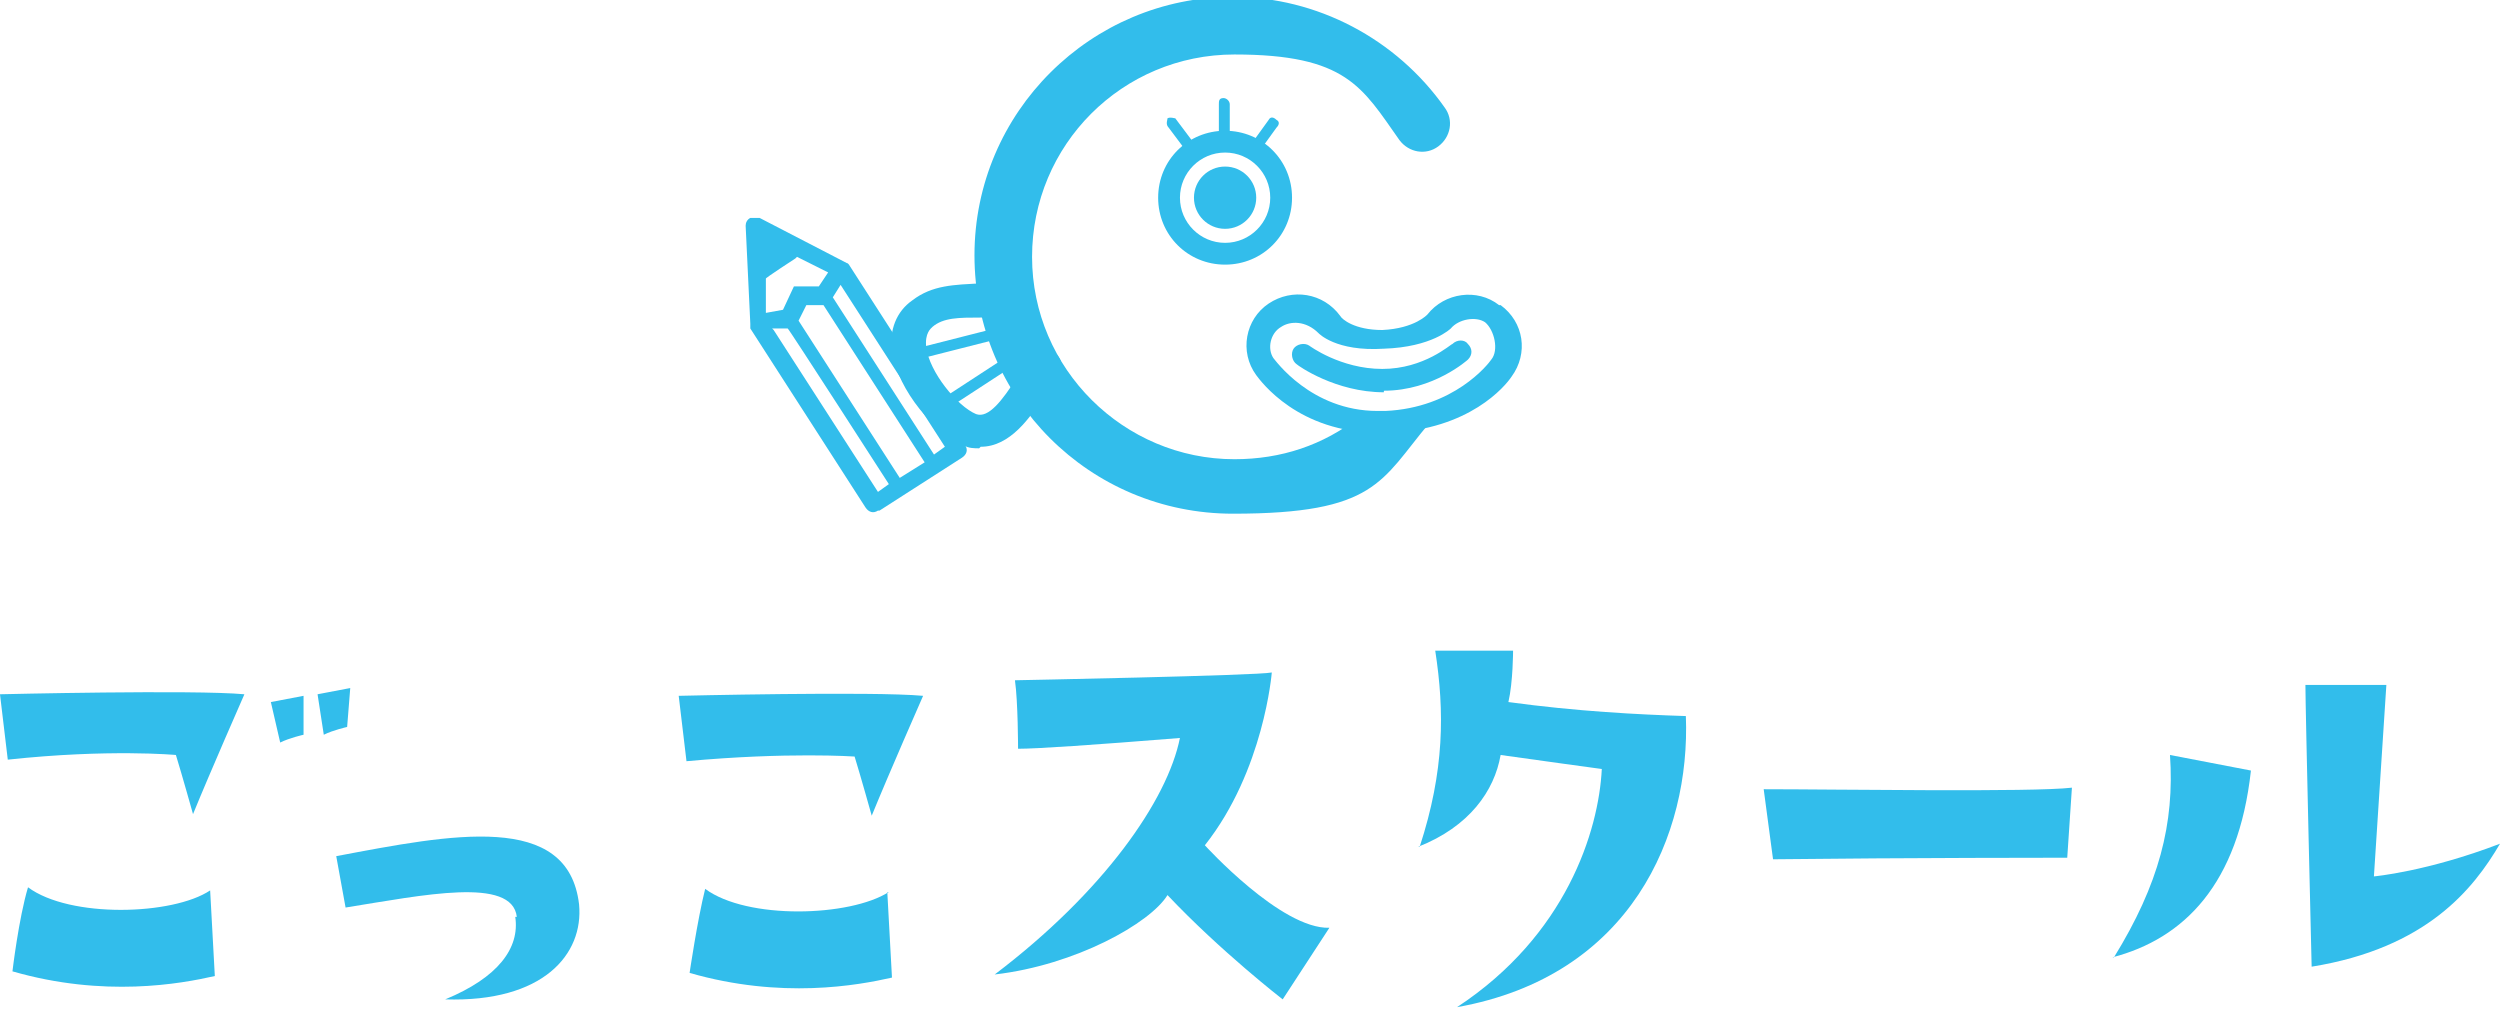 <?xml version="1.0" encoding="UTF-8"?>
<svg id="_レイヤー_1" data-name="レイヤー_1" xmlns="http://www.w3.org/2000/svg" version="1.1" viewBox="0 0 160.6 64.8">
  <!-- Generator: Adobe Illustrator 29.6.0, SVG Export Plug-In . SVG Version: 2.1.1 Build 207)  -->
  <defs>
    <style>
      .st0 {
        fill: #32bdeb;
      }
    </style>
  </defs>
  <g>
    <path class="st0" d="M15.7,44.6s-2.2,5-3.3,7.7c0,0-.7-2.5-1.1-3.8,0,0-4.3-.4-10.8.3l-.5-4.2s12.5-.3,15.7,0ZM13.5,57.2l.3,5.5c-2.2.5-7.1,1.4-13-.3,0,0,.4-3.4,1-5.4,2.7,2,9.3,1.8,11.7.2ZM19.5,47.2s-.9.2-1.5.5l-.6-2.6,2.1-.4v2.5ZM20.4,44.6l2.1-.4-.2,2.5s-.9.2-1.5.5l-.4-2.6Z"/>
    <path class="st0" d="M33.2,58.9c-.3-2.6-6-1.4-11-.6l-.6-3.3c7.4-1.4,14.9-2.9,15.6,3.1.3,3.2-2.3,6.3-8.6,6.1,3.4-1.4,4.8-3.3,4.5-5.3Z"/>
    <path class="st0" d="M44.1,48.9l-.5-4.2s12.5-.3,15.7,0c0,0-2.2,5-3.3,7.7,0,0-.7-2.5-1.1-3.8,0,0-4.3-.3-10.8.3ZM57,57.3l.3,5.5c-2.2.5-7.1,1.4-13-.3,0,0,.5-3.4,1-5.4,2.7,2,9.3,1.8,11.8.2Z"/>
    <path class="st0" d="M75.9,47.4q-8.7.7-10.5.7s0-3-.2-4.4c0,0,15.6-.3,16.5-.5,0,0-.5,6.3-4.3,11.1,0,0,4.9,5.4,8,5.3l-3,4.6s-4-3.1-7.4-6.7c-1.1,1.8-5.9,4.5-11.1,5.1,7-5.3,11.1-11.2,11.9-15.2Z"/>
    <path class="st0" d="M91.2,54.4c1.6-4.9,1.6-8.7,1-12.6h5s0,2-.3,3.3c4.4.6,8.3.8,11.4.9.3,7.6-3.5,16.7-14.7,18.7,7-4.6,9.1-11.3,9.3-15.3,0,0-4.4-.6-6.5-.9-.4,2.3-2,4.6-5.3,5.9Z"/>
    <path class="st0" d="M113.3,50.7c4.6,0,17.3.2,19.8-.1l-.3,4.5s-10.3,0-18.9.1l-.6-4.5Z"/>
    <path class="st0" d="M135.8,61.5c2.9-4.7,3.9-8.6,3.6-13l5.2,1c-.8,7.3-4.3,10.8-8.9,12ZM152.5,56.3s3.4-.3,8.1-2.1c-1.7,2.9-4.7,6.7-12.1,7.9,0,0-.4-16.6-.4-18.1h5.2l-.8,12.3Z"/>
  </g>
  <g>
    <g>
      <path class="st0" d="M90.4,27.2c-1.2,0-2.2-.2-3.1-.4-2.3,1.8-5,2.7-8,2.7-7.1,0-13-5.8-13-13s5.8-13,13-13,8.2,2.1,10.6,5.5c.6.8,1.7,1,2.5.4.8-.6,1-1.7.4-2.5-3.1-4.4-8.2-7.1-13.6-7.1-9.1,0-16.6,7.4-16.6,16.6s7.4,16.6,16.6,16.6,9.5-2.1,12.6-5.8c0,0,0-.1.1-.2-.3,0-.7,0-1.1,0-.2,0-.4,0-.6,0Z"/>
      <path class="st0" d="M96.3,19.6c-1.4-1.1-3.5-.8-4.6.6,0,0-.8.9-2.9,1-1.8,0-2.6-.7-2.7-.9-1.1-1.5-3.1-1.8-4.6-.8-1.5,1-1.9,3.1-.8,4.6.3.4,2.7,3.7,7.9,3.7s.4,0,.6,0c5.2-.2,7.5-3,7.9-3.6,1.1-1.5.8-3.5-.7-4.6ZM95.8,23.1c-.2.3-2.4,3.1-6.8,3.3-.2,0-.3,0-.5,0-4.3,0-6.6-3.3-6.7-3.4-.4-.6-.2-1.6.5-2,.6-.4,1.6-.4,2.4.4,0,0,1.1,1.2,4.2,1,3.1-.1,4.3-1.3,4.3-1.3.5-.6,1.6-.8,2.2-.4.6.5.9,1.8.4,2.4Z"/>
      <path class="st0" d="M62.9,28.8c-.3,0-.7,0-1-.2-1.8-.7-4.2-3.5-4.6-6-.2-1.4.3-2.6,1.3-3.3,1.3-1,2.7-1,4.4-1.1.7,0,1.3,0,2.1-.1.6,0,1.1.4,1.2,1,0,.6-.4,1.1-1,1.2-.8,0-1.6.1-2.3.1-1.4,0-2.4,0-3.1.6-.1.1-.5.4-.4,1.3.2,1.6,2,3.8,3.2,4.3.8.3,1.7-.9,2.6-2.3.4-.6.7-1.1,1.1-1.5.4-.4,1.1-.4,1.5,0,.4.4.4,1.1,0,1.5-.2.2-.5.7-.8,1.1-.9,1.4-2.2,3.3-4.1,3.3Z"/>
      <path class="st0" d="M58.8,23.1c-.2,0-.3-.1-.3-.3,0-.2,0-.4.3-.4l5.9-1.5c.2,0,.4,0,.4.3s0,.4-.3.4l-5.9,1.5s0,0,0,0Z"/>
      <path class="st0" d="M60.6,26.4c-.1,0-.2,0-.3-.2-.1-.2,0-.4.1-.5l4.6-3c.2-.1.4,0,.5.1s0,.4-.1.5l-4.6,3c0,0-.1,0-.2,0Z"/>
      <g>
        <path class="st0" d="M78.7,17c-2.4,0-4.3-1.9-4.3-4.3s1.9-4.3,4.3-4.3,4.3,1.9,4.3,4.3-1.9,4.3-4.3,4.3ZM78.7,9.8c-1.6,0-2.9,1.3-2.9,2.9s1.3,2.9,2.9,2.9,2.9-1.3,2.9-2.9-1.3-2.9-2.9-2.9Z"/>
        <circle class="st0" cx="78.7" cy="12.7" r="2"/>
        <path class="st0" d="M76.5,9.8c-.1,0-.2,0-.3-.1l-1.2-1.6c-.1-.2,0-.4,0-.5.2-.1.4,0,.5,0l1.2,1.6c.1.2,0,.4,0,.5,0,0-.1,0-.2,0Z"/>
        <path class="st0" d="M78.7,9.4c-.2,0-.4-.2-.4-.4v-2.3c0-.2,0-.4.3-.4.2,0,.4.2.4.4v2.3c0,.2,0,.4-.3.4h0Z"/>
        <path class="st0" d="M80.4,10c0,0-.1,0-.2,0-.2-.1-.2-.3,0-.5l1.3-1.8c.1-.2.3-.2.5,0,.2.1.2.3,0,.5l-1.3,1.8c0,0-.2.2-.3.2Z"/>
      </g>
      <path class="st0" d="M88.9,25.2c-3.1,0-5.5-1.7-5.6-1.8-.3-.2-.4-.7-.2-1,.2-.3.7-.4,1-.2h0s2,1.5,4.7,1.5,4.4-1.6,4.5-1.6c.3-.3.8-.3,1,0,.3.3.3.7,0,1,0,0-2.2,2-5.4,2Z"/>
    </g>
    <path class="st0" d="M56.5,32.8l5.3-3.4c.3-.2.4-.5.2-.8l-7.4-11.5c0,0-.1-.2-.2-.2l-5.6-2.9c-.2,0-.4,0-.6,0-.2.1-.3.3-.3.5l.3,6.3c0,.1,0,.2,0,.3l7.4,11.5c.2.3.5.4.8.2ZM51.2,16.5l2,1-.6.9h-1.6s-.7,1.5-.7,1.5l-1.1.2v-2.2c-.1,0,1.9-1.3,1.9-1.3ZM51.3,20.6l.5-1h1.1s6.5,10.1,6.5,10.1l-1.6,1-6.5-10.1ZM60.7,28.7l-.7.5-6.5-10.1.5-.8,6.7,10.4ZM49.6,21.1h1c0-.1,6.5,10,6.5,10l-.7.5-6.7-10.4Z"/>
  </g>
</svg>